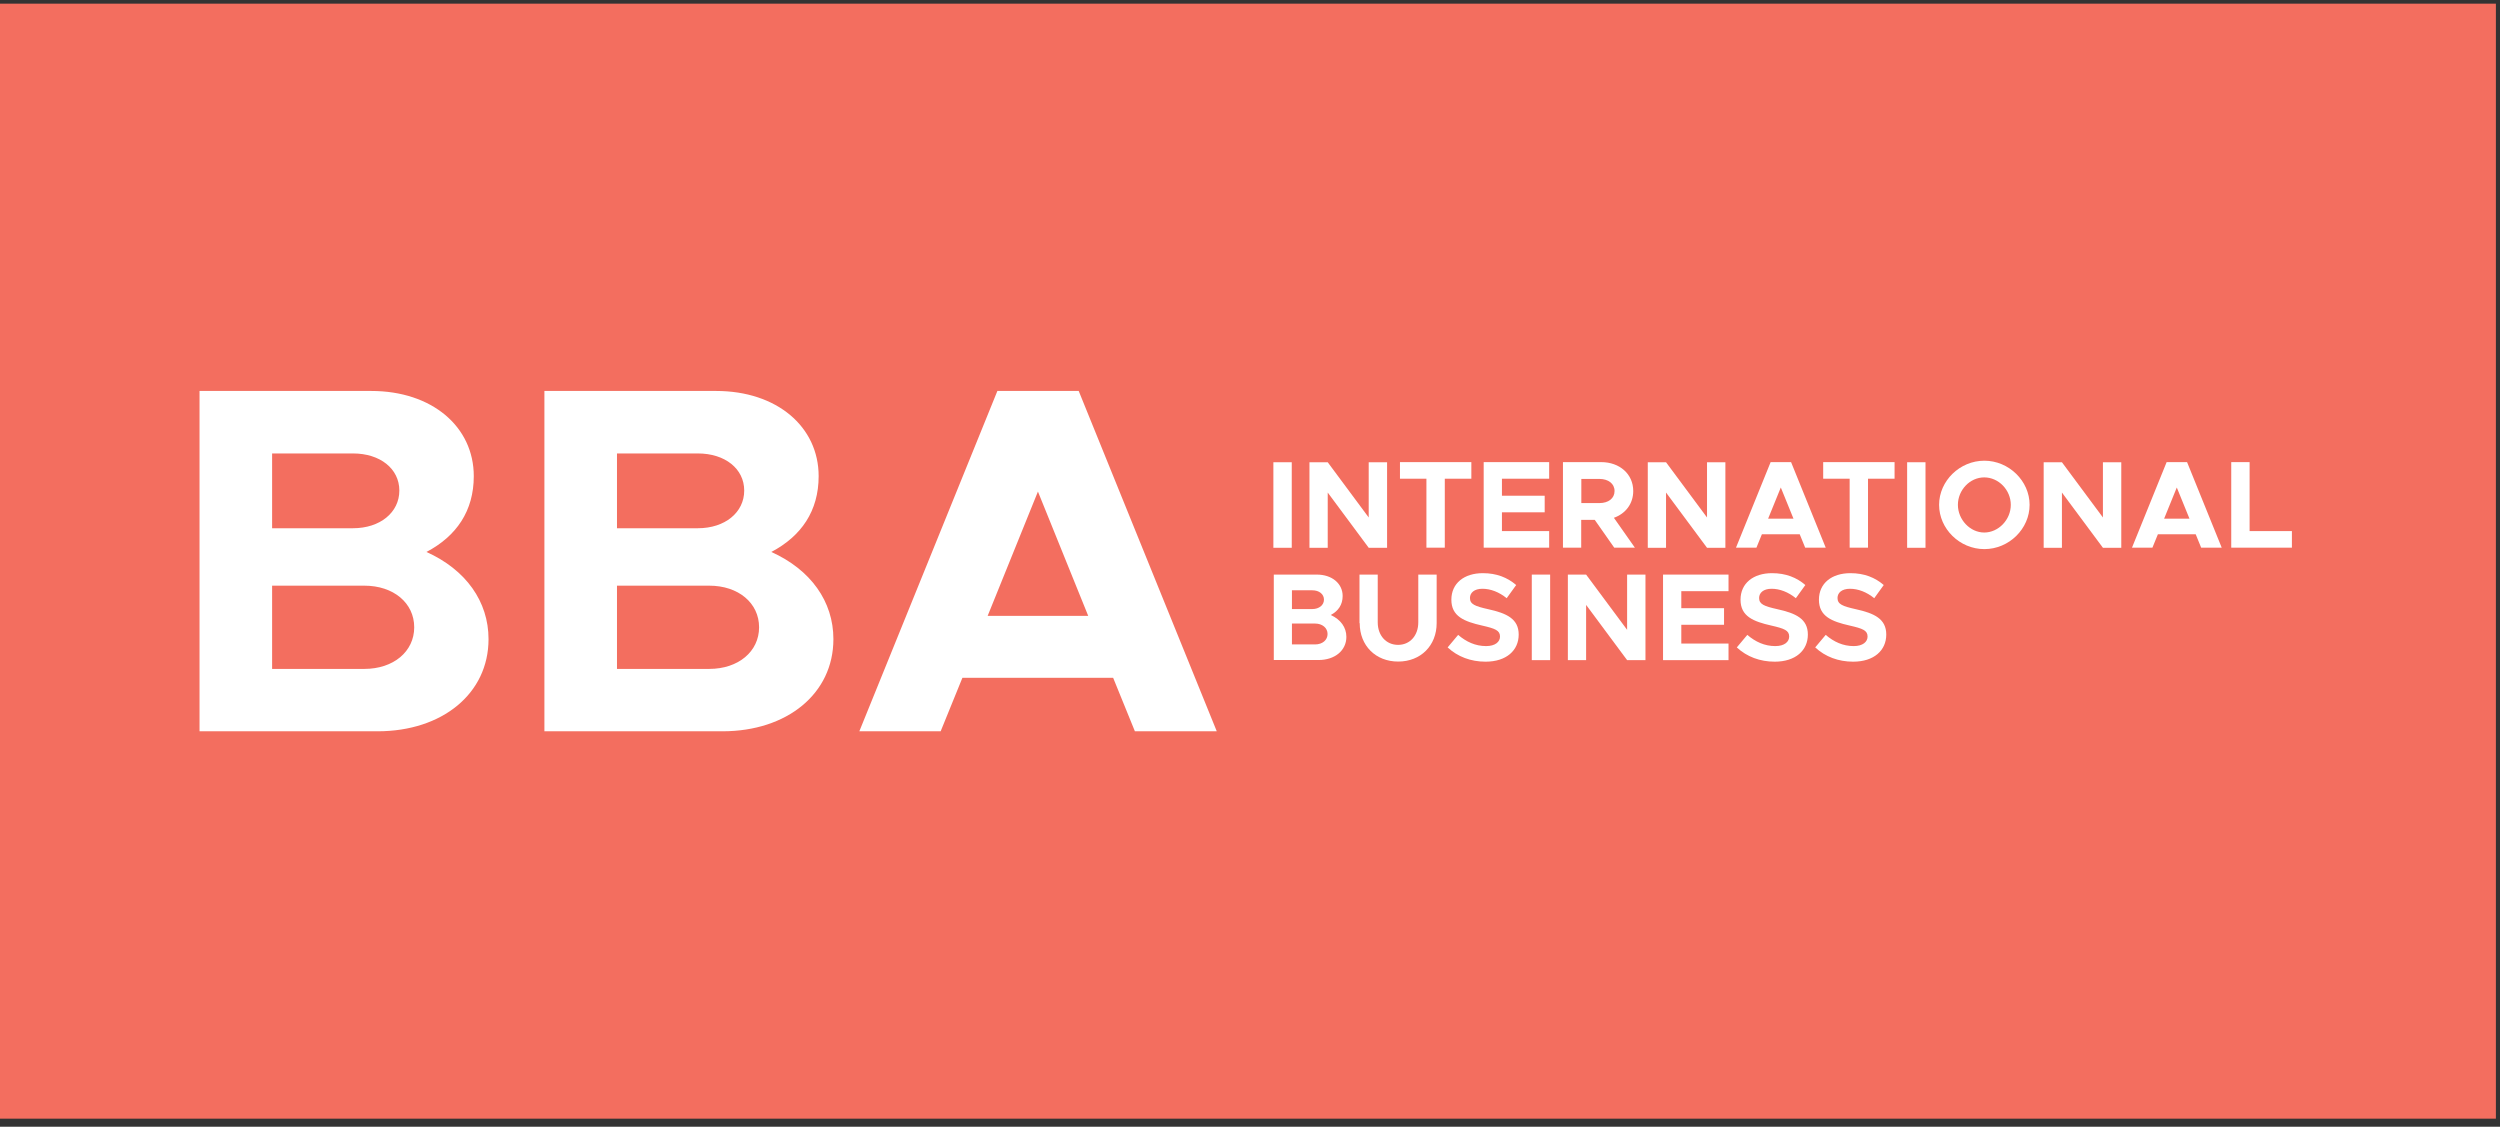 <svg width="213" height="96" viewBox="0 0 213 96" fill="none" xmlns="http://www.w3.org/2000/svg">
<rect x="0" y="0" width="213" height="96" fill="#333333" stroke="none"/>
<g clip-path="url(#clip0_2948_1298)">
<path d="M212.65 0.311H0V95.311H212.65V0.311Z" fill="#F36E5F"/>
<path d="M17.009 33.31H31.631C36.799 33.31 40.366 36.351 40.366 40.571C40.366 43.528 38.895 45.679 36.334 47.027C39.696 48.542 41.623 51.246 41.623 54.456C41.623 59.096 37.675 62.306 32.171 62.306H17V33.31H17.009ZM30.075 45.006C32.385 45.006 34.024 43.659 34.024 41.797C34.024 39.935 32.385 38.634 30.075 38.634H23.184V45.006H30.075ZM31.044 56.991C33.521 56.991 35.291 55.513 35.291 53.445C35.291 51.377 33.53 49.899 31.044 49.899H23.184V56.991H31.044Z" fill="white"/>
<path d="M46.392 33.31H61.013C66.182 33.31 69.749 36.351 69.749 40.571C69.749 43.528 68.278 45.679 65.716 47.027C69.079 48.542 71.006 51.246 71.006 54.456C71.006 59.096 67.058 62.306 61.554 62.306H46.383V33.31H46.392ZM59.458 45.006C61.768 45.006 63.407 43.659 63.407 41.797C63.407 39.935 61.768 38.634 59.458 38.634H52.567V45.006H59.458ZM60.427 56.991C62.904 56.991 64.674 55.513 64.674 53.445C64.674 51.377 62.913 49.899 60.427 49.899H52.567V56.991H60.427Z" fill="white"/>
<path d="M94.858 57.749H81.997L80.144 62.306H73.215L84.977 33.31H91.906L103.668 62.306H96.693L94.84 57.749H94.858ZM92.716 52.472L88.432 41.881L84.148 52.472H92.716Z" fill="white"/>
<path d="M108.492 39.383H110.057V46.671H108.492V39.383Z" fill="white"/>
<path d="M111.566 39.383H113.122L116.614 44.089V39.383H118.179V46.671H116.614L113.122 41.965V46.671H111.566V39.383Z" fill="white"/>
<path d="M121.54 40.786H119.277V39.373H125.359V40.786H123.096V46.661H121.531V40.786H121.54Z" fill="white"/>
<path d="M127.965 40.786V42.236H131.607V43.649H127.965V45.249H131.989V46.661H126.41V39.373H131.989V40.786H127.965Z" fill="white"/>
<path d="M137.532 46.661L135.874 44.294H134.719V46.661H133.164V39.373H136.424C137.997 39.373 139.152 40.393 139.152 41.834C139.152 42.919 138.5 43.761 137.504 44.117L139.292 46.661H137.523H137.532ZM134.729 42.863H136.265C137.038 42.863 137.56 42.461 137.56 41.834C137.56 41.207 137.029 40.804 136.265 40.804H134.729V42.863Z" fill="white"/>
<path d="M140.391 39.383H141.946L145.438 44.089V39.383H147.003V46.671H145.438L141.946 41.965V46.671H140.391V39.383Z" fill="white"/>
<path d="M153.345 45.52H150.113L149.648 46.661H147.906L150.858 39.373H152.6L155.552 46.661H153.801L153.336 45.52H153.345ZM152.805 44.191L151.725 41.534L150.644 44.191H152.796H152.805Z" fill="white"/>
<path d="M157.599 40.786H155.336V39.373H161.417V40.786H159.154V46.661H157.59V40.786H157.599Z" fill="white"/>
<path d="M162.488 39.383H164.053V46.671H162.488V39.383Z" fill="white"/>
<path d="M165.211 43.013C165.211 40.964 166.98 39.252 169.067 39.252C171.153 39.252 172.922 40.974 172.922 43.013C172.922 45.053 171.171 46.784 169.067 46.784C166.962 46.784 165.211 45.053 165.211 43.013ZM171.32 43.013C171.32 41.75 170.286 40.674 169.057 40.674C167.828 40.674 166.813 41.76 166.813 43.013C166.813 44.267 167.847 45.371 169.057 45.371C170.268 45.371 171.32 44.286 171.32 43.013Z" fill="white"/>
<path d="M174.121 39.383H175.676L179.169 44.089V39.383H180.733V46.671H179.169L175.676 41.965V46.671H174.121V39.383Z" fill="white"/>
<path d="M187.083 45.52H183.852L183.386 46.661H181.645L184.597 39.373H186.338L189.29 46.661H187.54L187.074 45.52H187.083ZM186.543 44.191L185.463 41.534L184.382 44.191H186.534H186.543Z" fill="white"/>
<path d="M195.27 45.249V46.661H190.102V39.373H191.666V45.249H195.28H195.27Z" fill="white"/>
<path d="M108.527 48.955H112.197C113.491 48.955 114.394 49.722 114.394 50.779C114.394 51.518 114.022 52.061 113.379 52.398C114.227 52.781 114.711 53.455 114.711 54.26C114.711 55.429 113.724 56.234 112.336 56.234H108.527V48.945V48.955ZM111.806 51.892C112.383 51.892 112.802 51.556 112.802 51.088C112.802 50.62 112.392 50.293 111.806 50.293H110.073V51.892H111.806ZM112.048 54.905C112.672 54.905 113.109 54.531 113.109 54.016C113.109 53.502 112.662 53.127 112.048 53.127H110.073V54.905H112.048Z" fill="white"/>
<path d="M115.828 53.09V48.955H117.383V53.025C117.383 54.148 118.1 54.943 119.116 54.943C120.131 54.943 120.838 54.148 120.838 53.025V48.955H122.403V53.09C122.403 55.009 121.043 56.365 119.125 56.365C117.206 56.365 115.847 55.009 115.847 53.09H115.828Z" fill="white"/>
<path d="M123.34 55.159L124.234 54.092C124.923 54.682 125.705 55.047 126.618 55.047C127.4 55.047 127.801 54.682 127.801 54.233C127.801 53.709 127.382 53.55 126.273 53.297C124.746 52.951 123.656 52.511 123.656 51.098C123.656 49.685 124.755 48.834 126.339 48.834C127.521 48.834 128.434 49.208 129.179 49.844L128.369 50.967C127.726 50.443 127 50.163 126.301 50.163C125.603 50.163 125.24 50.509 125.24 50.949C125.24 51.482 125.668 51.65 126.795 51.903C128.359 52.249 129.393 52.717 129.393 54.064C129.393 55.411 128.35 56.375 126.571 56.375C125.314 56.375 124.197 55.954 123.349 55.168L123.34 55.159Z" fill="white"/>
<path d="M130.508 48.955H132.072V56.244H130.508V48.955Z" fill="white"/>
<path d="M133.582 48.955H135.137L138.63 53.661V48.955H140.194V56.244H138.63L135.137 51.537V56.244H133.582V48.955Z" fill="white"/>
<path d="M143.247 50.368V51.818H146.888V53.231H143.247V54.831H147.27V56.244H141.691V48.955H147.27V50.368H143.247Z" fill="white"/>
<path d="M147.977 55.159L148.871 54.092C149.56 54.682 150.342 55.047 151.255 55.047C152.037 55.047 152.438 54.682 152.438 54.233C152.438 53.709 152.018 53.55 150.91 53.297C149.383 52.951 148.293 52.511 148.293 51.098C148.293 49.685 149.392 48.834 150.975 48.834C152.158 48.834 153.08 49.208 153.816 49.844L153.006 50.967C152.363 50.443 151.637 50.163 150.938 50.163C150.24 50.163 149.876 50.509 149.876 50.949C149.876 51.482 150.305 51.65 151.432 51.903C152.996 52.249 154.03 52.717 154.03 54.064C154.03 55.411 152.987 56.375 151.208 56.375C149.951 56.375 148.833 55.954 147.986 55.168L147.977 55.159Z" fill="white"/>
<path d="M154.656 55.159L155.55 54.092C156.239 54.682 157.022 55.047 157.934 55.047C158.717 55.047 159.117 54.682 159.117 54.233C159.117 53.709 158.698 53.55 157.59 53.297C156.063 52.951 154.973 52.511 154.973 51.098C154.973 49.685 156.072 48.834 157.655 48.834C158.838 48.834 159.76 49.208 160.495 49.844L159.685 50.967C159.043 50.443 158.316 50.163 157.618 50.163C156.919 50.163 156.556 50.509 156.556 50.949C156.556 51.482 156.984 51.65 158.111 51.903C159.676 52.249 160.71 52.717 160.71 54.064C160.71 55.411 159.667 56.375 157.888 56.375C156.631 56.375 155.513 55.954 154.666 55.168L154.656 55.159Z" fill="white"/>
</g>
<defs>
<clipPath id="clip0_2948_1298">
<rect width="213" height="95" fill="white" transform="translate(0 0.311)"/>
</clipPath>
</defs>
</svg>
